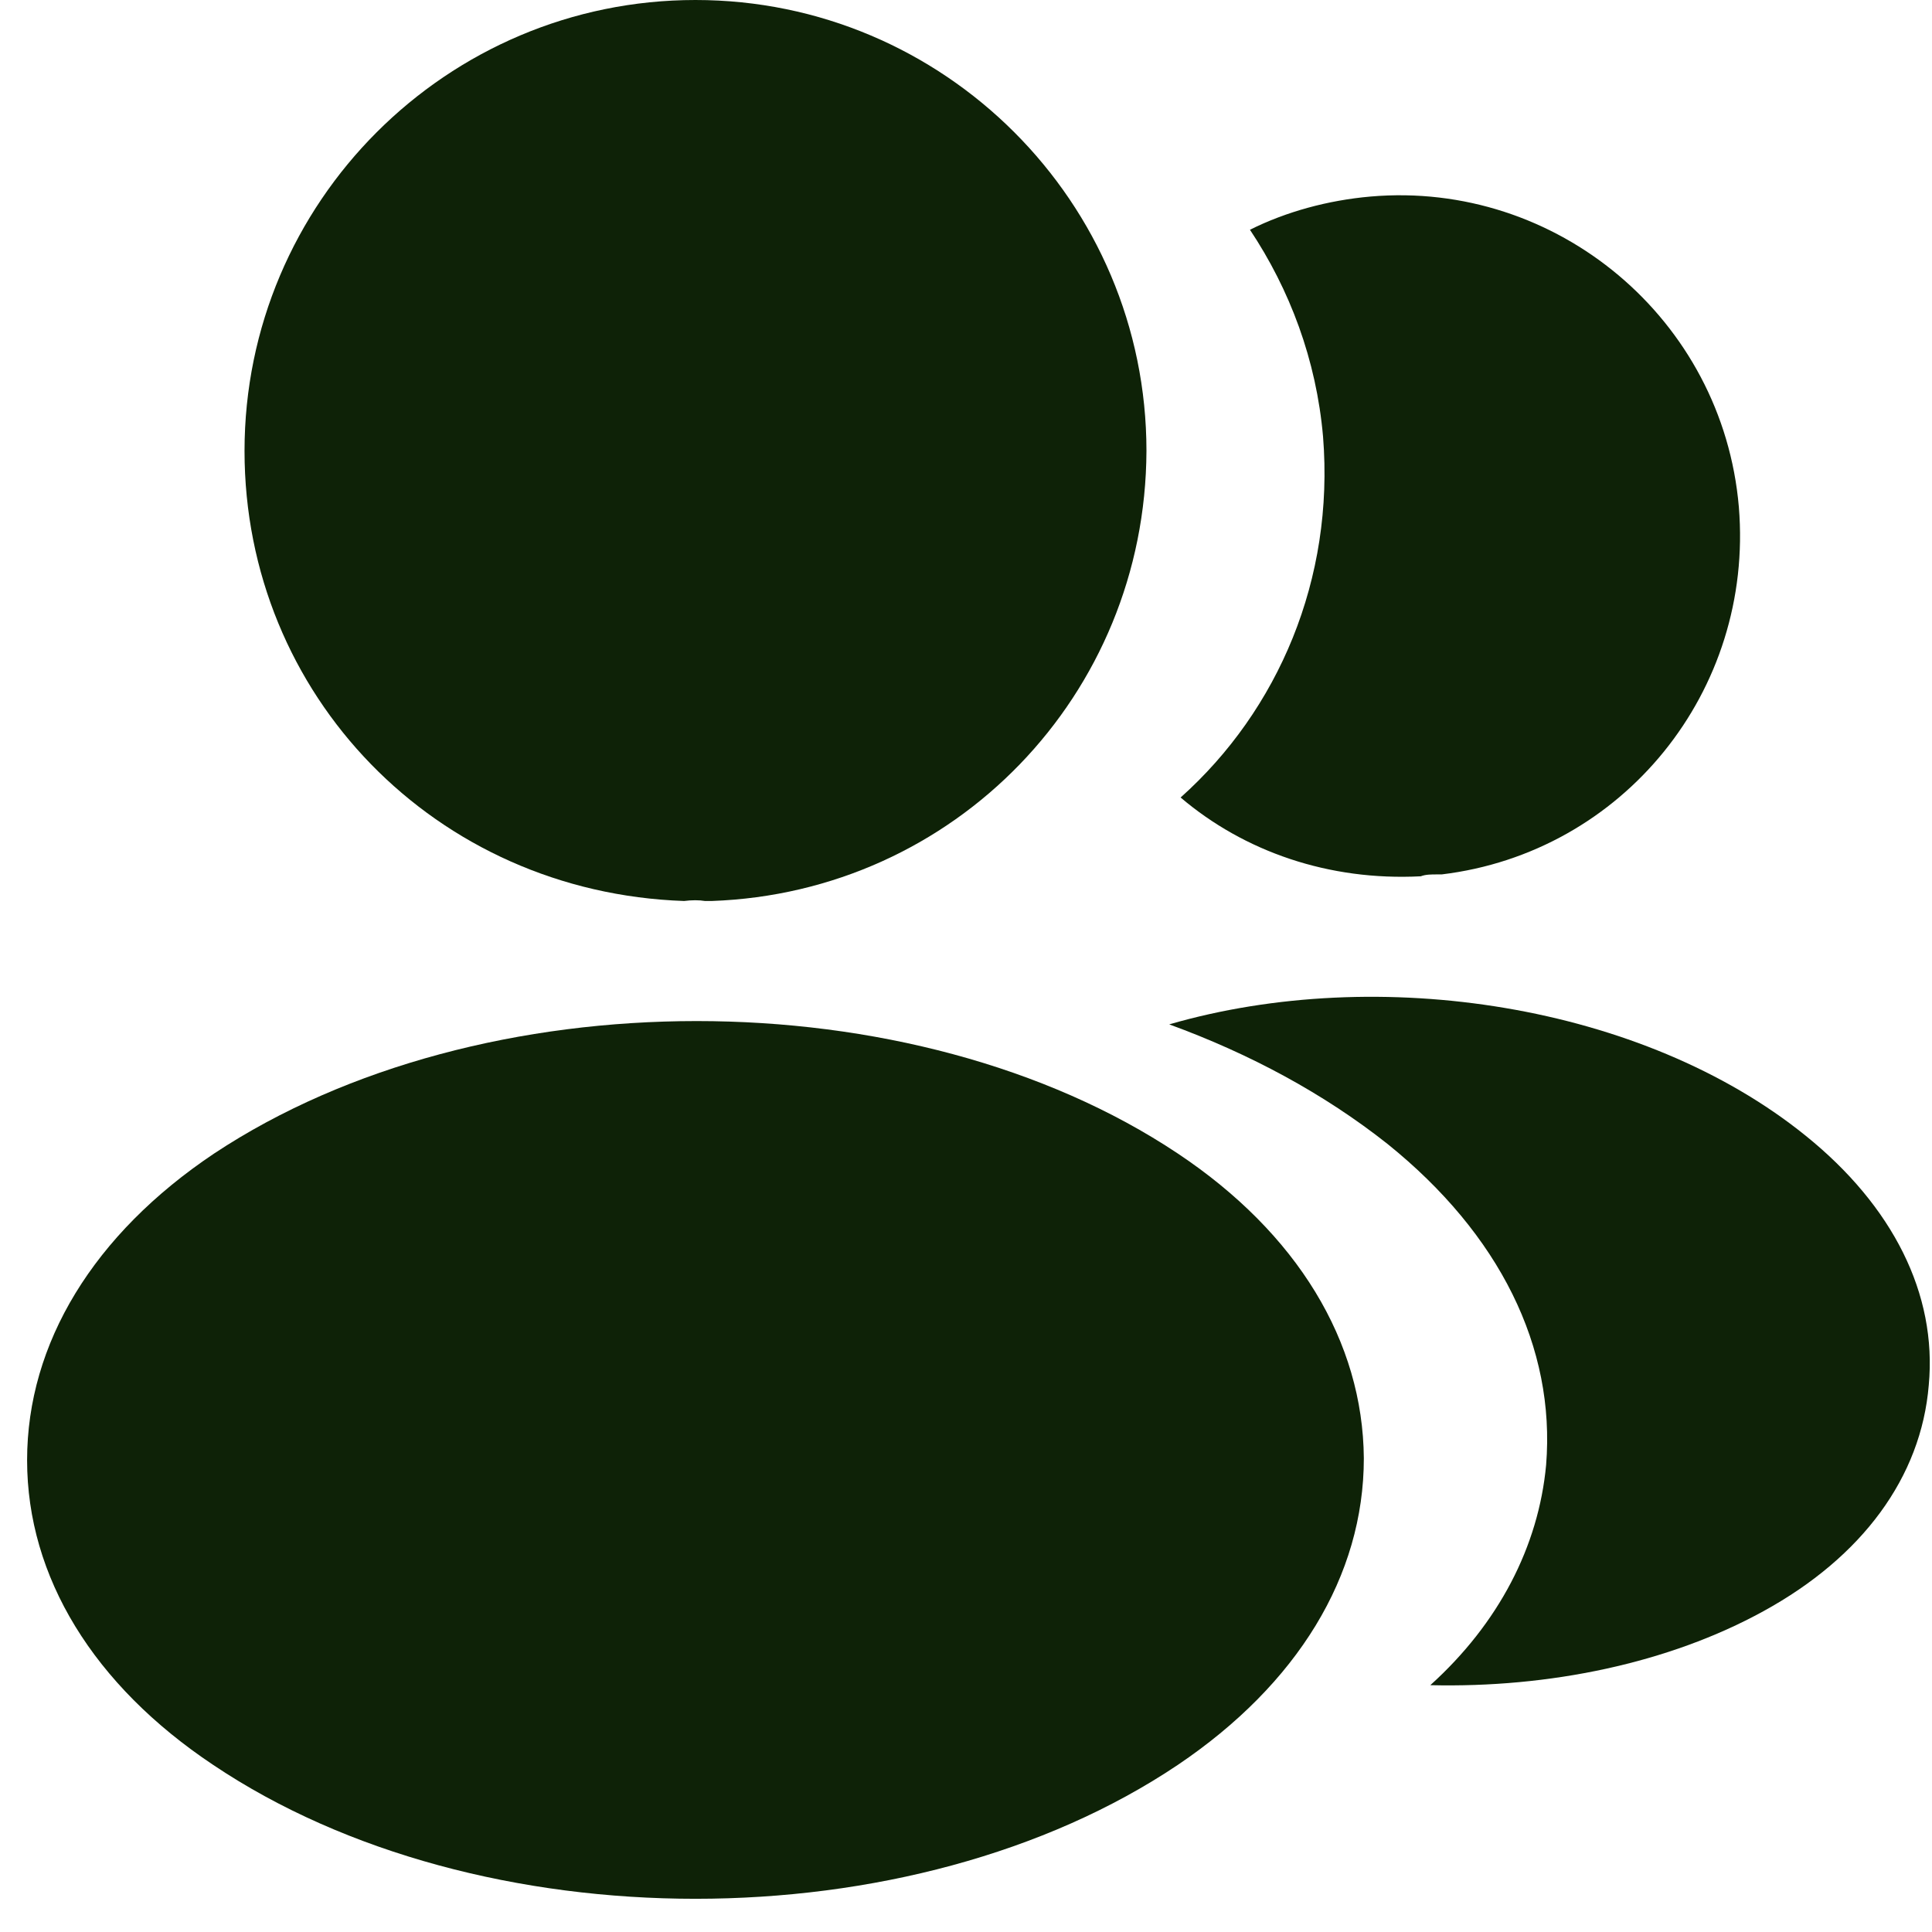 <svg width="37" height="37" viewBox="0 0 37 37" fill="none" xmlns="http://www.w3.org/2000/svg">
<path d="M36.938 26.527C36.792 28.291 35.665 29.818 33.774 30.855C31.956 31.855 29.665 32.327 27.392 32.273C28.701 31.091 29.465 29.618 29.61 28.055C29.792 25.8 28.719 23.636 26.574 21.909C25.356 20.945 23.938 20.182 22.392 19.618C26.41 18.454 31.465 19.236 34.574 21.745C36.247 23.091 37.101 24.782 36.938 26.527Z" fill="#0E2207"/>
<path d="M33.301 9.709C33.592 13.236 31.083 16.327 27.61 16.746C27.592 16.746 27.592 16.746 27.574 16.746H27.52C27.41 16.746 27.301 16.746 27.21 16.782C25.447 16.873 23.829 16.309 22.61 15.273C24.483 13.6 25.556 11.091 25.338 8.364C25.21 6.891 24.701 5.546 23.938 4.4C24.629 4.055 25.429 3.836 26.247 3.764C29.811 3.455 32.992 6.109 33.301 9.709Z" fill="#0E2207"/>
<path d="M22.556 22.091C17.483 18.709 9.21 18.709 4.101 22.091C1.792 23.636 0.519 25.727 0.519 27.964C0.519 30.2 1.792 32.273 4.083 33.8C6.628 35.509 9.974 36.364 13.319 36.364C16.665 36.364 20.01 35.509 22.556 33.8C24.847 32.255 26.119 30.182 26.119 27.927C26.101 25.691 24.847 23.618 22.556 22.091Z" fill="#0E2207"/>
<path d="M13.319 0C8.556 0 4.683 3.873 4.683 8.636C4.683 13.309 8.338 17.091 13.101 17.255C13.247 17.236 13.392 17.236 13.501 17.255C13.538 17.255 13.556 17.255 13.592 17.255C13.61 17.255 13.61 17.255 13.629 17.255C18.283 17.091 21.938 13.309 21.956 8.636C21.956 3.873 18.083 0 13.319 0Z" fill="#0E2207"/>
</svg>
